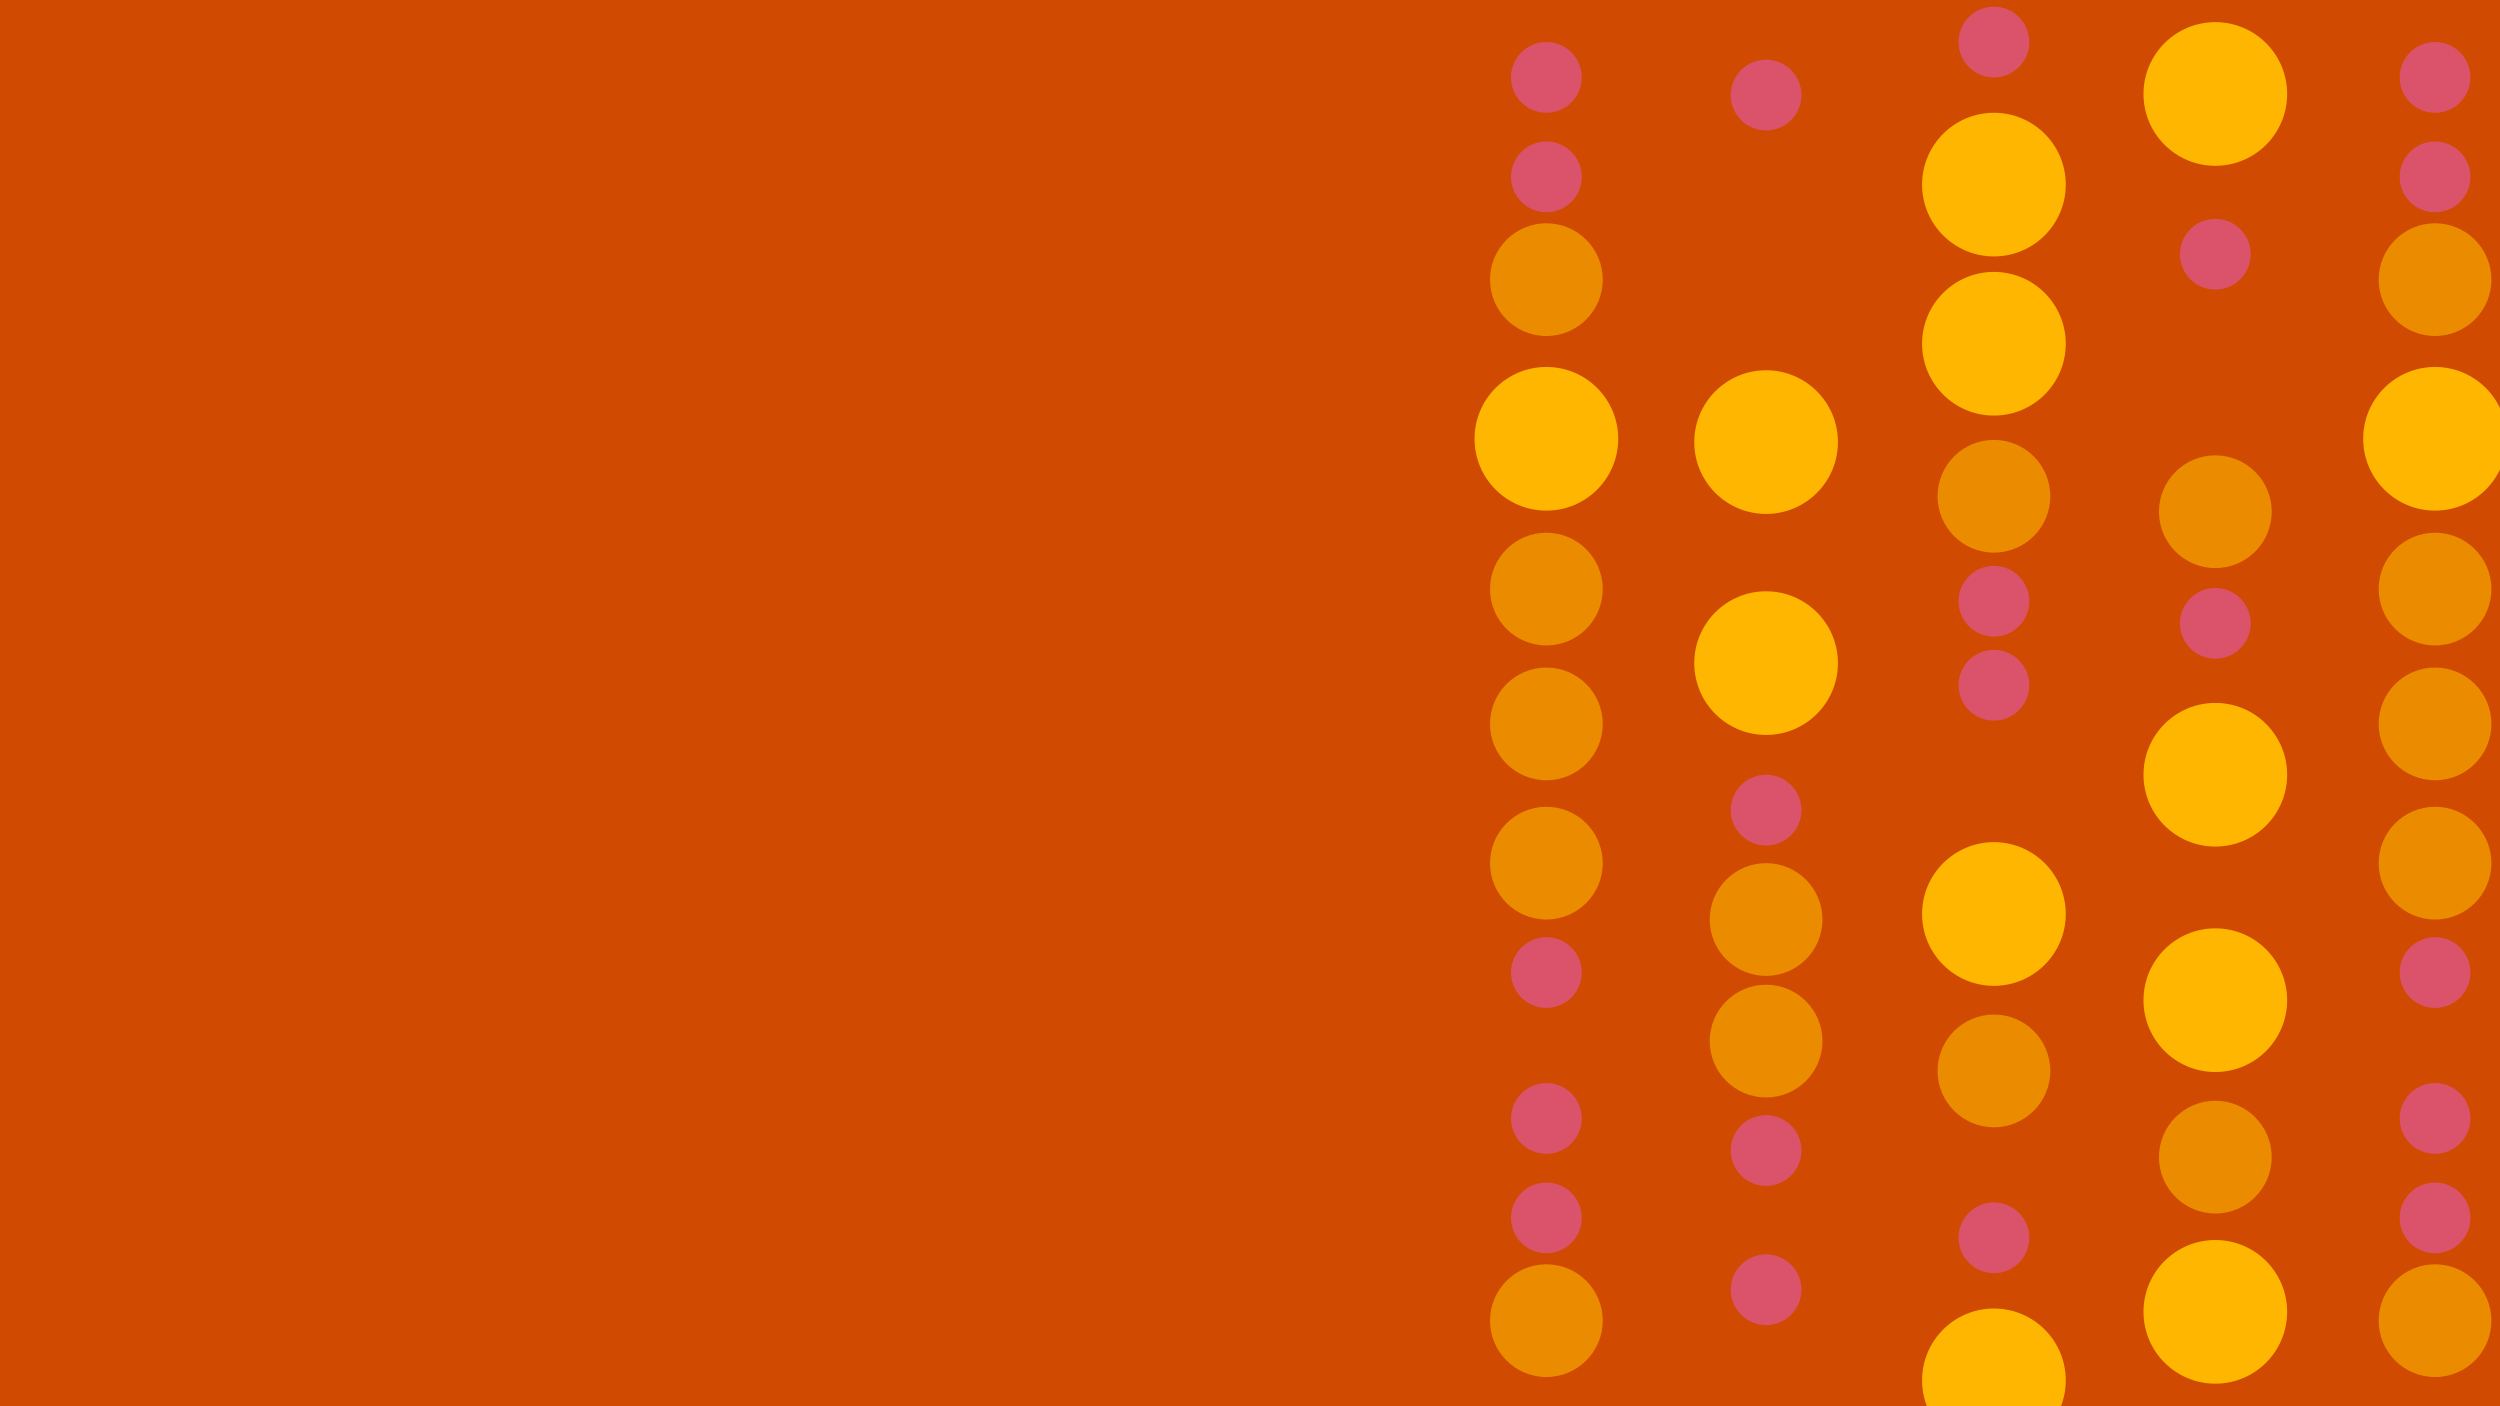 <svg width="1920" height="1080" viewBox="0 0 1920 1080" fill="none" xmlns="http://www.w3.org/2000/svg">
<rect x="0" y="0" width="1920" height="1080" fill="#333333" stroke="none"/>
<g clip-path="url(#clip0_486_33763)">
<path fill-rule="evenodd" clip-rule="evenodd" d="M0 1080V0H1920V1080H0Z" fill="white"/>
<path fill-rule="evenodd" clip-rule="evenodd" d="M0 1080V0H1920V1080H0Z" fill="#D04A02"/>
<g clip-path="url(#clip1_486_33763)">
<mask id="mask0_486_33763" style="mask-type:alpha" maskUnits="userSpaceOnUse" x="1084" y="0" width="1921" height="1080">
<path d="M1084 1080V0H3004V1080H1084Z" fill="white"/>
</mask>
<g mask="url(#mask0_486_33763)">
<path fill-rule="evenodd" clip-rule="evenodd" d="M1242.79 336.988C1242.79 367.456 1218.09 392.156 1187.62 392.156C1157.15 392.156 1132.45 367.456 1132.45 336.988C1132.45 306.52 1157.15 281.82 1187.62 281.82C1218.09 281.82 1242.79 306.52 1242.79 336.988Z" fill="#FFB600"/>
<path fill-rule="evenodd" clip-rule="evenodd" d="M1230.9 452.411C1230.9 476.317 1211.52 495.697 1187.62 495.697C1163.72 495.697 1144.34 476.317 1144.34 452.411C1144.34 428.505 1163.72 409.125 1187.62 409.125C1211.52 409.125 1230.9 428.505 1230.9 452.411Z" fill="#EB8C00"/>
<path fill-rule="evenodd" clip-rule="evenodd" d="M1230.9 555.961C1230.9 579.864 1211.52 599.242 1187.62 599.242C1163.72 599.242 1144.34 579.864 1144.34 555.961C1144.34 532.057 1163.72 512.68 1187.62 512.68C1211.52 512.68 1230.9 532.057 1230.9 555.961Z" fill="#EB8C00"/>
<path fill-rule="evenodd" clip-rule="evenodd" d="M1230.9 662.899C1230.9 686.806 1211.52 706.185 1187.62 706.185C1163.72 706.185 1144.34 686.806 1144.34 662.899C1144.34 638.993 1163.72 619.613 1187.62 619.613C1211.52 619.613 1230.9 638.993 1230.9 662.899Z" fill="#EB8C00"/>
<path fill-rule="evenodd" clip-rule="evenodd" d="M1230.9 214.764C1230.9 238.671 1211.52 258.05 1187.62 258.05C1163.72 258.05 1144.34 238.671 1144.34 214.764C1144.34 190.857 1163.72 171.479 1187.62 171.479C1211.52 171.479 1230.9 190.857 1230.9 214.764Z" fill="#EB8C00"/>
<path fill-rule="evenodd" clip-rule="evenodd" d="M1214.78 59.448C1214.78 74.448 1202.62 86.608 1187.62 86.608C1172.62 86.608 1160.46 74.448 1160.46 59.448C1160.46 44.449 1172.62 32.289 1187.62 32.289C1202.62 32.289 1214.78 44.449 1214.78 59.448Z" fill="#DB536A"/>
<path fill-rule="evenodd" clip-rule="evenodd" d="M1214.78 135.833C1214.78 150.833 1202.62 162.992 1187.62 162.992C1172.62 162.992 1160.46 150.833 1160.46 135.833C1160.46 120.833 1172.62 108.674 1187.62 108.674C1202.62 108.674 1214.78 120.833 1214.78 135.833Z" fill="#DB536A"/>
<path fill-rule="evenodd" clip-rule="evenodd" d="M1214.78 746.925C1214.78 761.925 1202.62 774.084 1187.62 774.084C1172.62 774.084 1160.46 761.925 1160.46 746.925C1160.46 731.925 1172.62 719.766 1187.62 719.766C1202.62 719.766 1214.78 731.925 1214.78 746.925Z" fill="#DB536A"/>
<path fill-rule="evenodd" clip-rule="evenodd" d="M1230.9 1014.28C1230.9 1038.18 1211.52 1057.56 1187.62 1057.56C1163.72 1057.56 1144.34 1038.18 1144.34 1014.28C1144.34 990.372 1163.72 970.992 1187.62 970.992C1211.52 970.992 1230.9 990.372 1230.9 1014.28Z" fill="#EB8C00"/>
<path fill-rule="evenodd" clip-rule="evenodd" d="M1214.78 858.962C1214.78 873.962 1202.62 886.121 1187.62 886.121C1172.62 886.121 1160.46 873.962 1160.46 858.962C1160.46 843.962 1172.62 831.803 1187.62 831.803C1202.62 831.803 1214.78 843.962 1214.78 858.962Z" fill="#DB536A"/>
<path fill-rule="evenodd" clip-rule="evenodd" d="M1214.78 935.347C1214.78 950.347 1202.62 962.506 1187.62 962.506C1172.62 962.506 1160.46 950.347 1160.46 935.347C1160.46 920.347 1172.62 908.188 1187.62 908.188C1202.62 908.188 1214.78 920.347 1214.78 935.347Z" fill="#DB536A"/>
<path fill-rule="evenodd" clip-rule="evenodd" d="M1411.53 509.277C1411.53 539.745 1386.83 564.445 1356.36 564.445C1325.89 564.445 1301.2 539.745 1301.2 509.277C1301.2 478.809 1325.89 454.109 1356.36 454.109C1386.83 454.109 1411.53 478.809 1411.53 509.277Z" fill="#FFB600"/>
<path fill-rule="evenodd" clip-rule="evenodd" d="M1411.53 339.531C1411.53 370 1386.83 394.7 1356.36 394.7C1325.89 394.7 1301.2 370 1301.2 339.531C1301.2 309.063 1325.89 284.363 1356.36 284.363C1386.83 284.363 1411.53 309.063 1411.53 339.531Z" fill="#FFB600"/>
<path fill-rule="evenodd" clip-rule="evenodd" d="M1399.64 799.551C1399.64 823.454 1380.27 842.832 1356.36 842.832C1332.46 842.832 1313.08 823.454 1313.08 799.551C1313.08 775.647 1332.46 756.27 1356.36 756.27C1380.27 756.27 1399.64 775.647 1399.64 799.551Z" fill="#EB8C00"/>
<path fill-rule="evenodd" clip-rule="evenodd" d="M1399.64 706.19C1399.64 730.097 1380.27 749.476 1356.36 749.476C1332.46 749.476 1313.08 730.097 1313.08 706.19C1313.08 682.284 1332.46 662.904 1356.36 662.904C1380.27 662.904 1399.64 682.284 1399.64 706.19Z" fill="#EB8C00"/>
<path fill-rule="evenodd" clip-rule="evenodd" d="M1383.52 622.163C1383.52 637.163 1371.36 649.323 1356.36 649.323C1341.36 649.323 1329.2 637.163 1329.2 622.163C1329.2 607.163 1341.36 595.004 1356.36 595.004C1371.36 595.004 1383.52 607.163 1383.52 622.163Z" fill="#DB536A"/>
<path fill-rule="evenodd" clip-rule="evenodd" d="M1383.52 883.571C1383.52 898.571 1371.36 910.731 1356.36 910.731C1341.36 910.731 1329.2 898.571 1329.2 883.571C1329.2 868.572 1341.36 856.412 1356.36 856.412C1371.36 856.412 1383.52 868.572 1383.52 883.571Z" fill="#DB536A"/>
<path fill-rule="evenodd" clip-rule="evenodd" d="M1383.52 990.515C1383.52 1005.51 1371.36 1017.67 1356.36 1017.67C1341.36 1017.67 1329.2 1005.51 1329.2 990.515C1329.2 975.515 1341.36 963.355 1356.36 963.355C1371.36 963.355 1383.52 975.515 1383.52 990.515Z" fill="#DB536A"/>
<path fill-rule="evenodd" clip-rule="evenodd" d="M1383.52 73.024C1383.52 88.026 1371.36 100.188 1356.36 100.188C1341.36 100.188 1329.2 88.026 1329.2 73.024C1329.2 58.021 1341.36 45.859 1356.36 45.859C1371.36 45.859 1383.52 58.021 1383.52 73.024Z" fill="#DB536A"/>
<path fill-rule="evenodd" clip-rule="evenodd" d="M1586.51 141.775C1586.51 172.243 1561.81 196.943 1531.34 196.943C1500.87 196.943 1476.16 172.243 1476.16 141.775C1476.16 111.307 1500.87 86.607 1531.34 86.607C1561.81 86.607 1586.51 111.307 1586.51 141.775Z" fill="#FFB600"/>
<path fill-rule="evenodd" clip-rule="evenodd" d="M1586.51 263.994C1586.51 294.462 1561.81 319.161 1531.34 319.161C1500.87 319.161 1476.16 294.462 1476.16 263.994C1476.16 233.526 1500.87 208.826 1531.34 208.826C1561.81 208.826 1586.51 233.526 1586.51 263.994Z" fill="#FFB600"/>
<path fill-rule="evenodd" clip-rule="evenodd" d="M1586.51 701.947C1586.51 732.415 1561.81 757.115 1531.34 757.115C1500.87 757.115 1476.16 732.415 1476.16 701.947C1476.16 671.479 1500.87 646.779 1531.34 646.779C1561.81 646.779 1586.51 671.479 1586.51 701.947Z" fill="#FFB600"/>
<path fill-rule="evenodd" clip-rule="evenodd" d="M1574.62 381.124C1574.62 405.03 1555.24 424.41 1531.34 424.41C1507.43 424.41 1488.05 405.03 1488.05 381.124C1488.05 357.218 1507.43 337.838 1531.34 337.838C1555.24 337.838 1574.62 357.218 1574.62 381.124Z" fill="#EB8C00"/>
<path fill-rule="evenodd" clip-rule="evenodd" d="M1574.62 822.466C1574.62 846.373 1555.24 865.752 1531.34 865.752C1507.43 865.752 1488.05 846.373 1488.05 822.466C1488.05 798.56 1507.43 779.18 1531.34 779.18C1555.24 779.18 1574.62 798.56 1574.62 822.466Z" fill="#EB8C00"/>
<path fill-rule="evenodd" clip-rule="evenodd" d="M1558.49 461.749C1558.49 476.749 1546.33 488.908 1531.33 488.908C1516.33 488.908 1504.17 476.749 1504.17 461.749C1504.17 446.749 1516.33 434.59 1531.33 434.59C1546.33 434.59 1558.49 446.749 1558.49 461.749Z" fill="#DB536A"/>
<path fill-rule="evenodd" clip-rule="evenodd" d="M1558.49 526.259C1558.49 541.259 1546.33 553.418 1531.33 553.418C1516.33 553.418 1504.17 541.259 1504.17 526.259C1504.17 511.259 1516.33 499.1 1531.33 499.1C1546.33 499.1 1558.49 511.259 1558.49 526.259Z" fill="#DB536A"/>
<path fill-rule="evenodd" clip-rule="evenodd" d="M1558.49 32.285C1558.49 47.288 1546.33 59.45 1531.33 59.45C1516.33 59.45 1504.17 47.288 1504.17 32.285C1504.17 17.283 1516.33 5.121 1531.33 5.121C1546.33 5.121 1558.49 17.283 1558.49 32.285Z" fill="#DB536A"/>
<path fill-rule="evenodd" clip-rule="evenodd" d="M1586.51 1060.11C1586.51 1090.58 1561.81 1115.28 1531.34 1115.28C1500.87 1115.28 1476.16 1090.58 1476.16 1060.11C1476.16 1029.64 1500.87 1004.94 1531.34 1004.94C1561.81 1004.94 1586.51 1029.64 1586.51 1060.11Z" fill="#FFB600"/>
<path fill-rule="evenodd" clip-rule="evenodd" d="M1558.49 950.622C1558.49 965.622 1546.33 977.782 1531.33 977.782C1516.33 977.782 1504.17 965.622 1504.17 950.622C1504.17 935.622 1516.33 923.463 1531.33 923.463C1546.33 923.463 1558.49 935.622 1558.49 950.622Z" fill="#DB536A"/>
<path fill-rule="evenodd" clip-rule="evenodd" d="M1756.53 72.174C1756.53 102.642 1731.84 127.341 1701.37 127.341C1670.9 127.341 1646.2 102.642 1646.2 72.174C1646.2 41.706 1670.9 17.008 1701.37 17.008C1731.84 17.008 1756.53 41.706 1756.53 72.174Z" fill="#FFB600"/>
<path fill-rule="evenodd" clip-rule="evenodd" d="M1728.53 195.247C1728.53 210.247 1716.37 222.406 1701.37 222.406C1686.37 222.406 1674.21 210.247 1674.21 195.247C1674.21 180.247 1686.37 168.088 1701.37 168.088C1716.37 168.088 1728.53 180.247 1728.53 195.247Z" fill="#DB536A"/>
<path fill-rule="evenodd" clip-rule="evenodd" d="M1756.53 595.004C1756.53 625.472 1731.84 650.172 1701.37 650.172C1670.9 650.172 1646.2 625.472 1646.2 595.004C1646.2 564.536 1670.9 539.836 1701.37 539.836C1731.84 539.836 1756.53 564.536 1756.53 595.004Z" fill="#FFB600"/>
<path fill-rule="evenodd" clip-rule="evenodd" d="M1756.53 768.148C1756.53 798.618 1731.84 823.32 1701.37 823.32C1670.9 823.32 1646.2 798.618 1646.2 768.148C1646.2 737.677 1670.9 712.977 1701.37 712.977C1731.84 712.977 1756.53 737.677 1756.53 768.148Z" fill="#FFB600"/>
<path fill-rule="evenodd" clip-rule="evenodd" d="M1756.53 1007.49C1756.53 1037.96 1731.84 1062.66 1701.37 1062.66C1670.9 1062.66 1646.2 1037.96 1646.2 1007.49C1646.2 977.027 1670.9 952.328 1701.37 952.328C1731.84 952.328 1756.53 977.027 1756.53 1007.49Z" fill="#FFB600"/>
<path fill-rule="evenodd" clip-rule="evenodd" d="M1744.66 392.997C1744.66 416.903 1725.28 436.283 1701.37 436.283C1677.47 436.283 1658.08 416.903 1658.08 392.997C1658.08 369.091 1677.47 349.711 1701.37 349.711C1725.28 349.711 1744.66 369.091 1744.66 392.997Z" fill="#EB8C00"/>
<path fill-rule="evenodd" clip-rule="evenodd" d="M1744.66 888.671C1744.66 912.577 1725.28 931.957 1701.37 931.957C1677.47 931.957 1658.08 912.577 1658.08 888.671C1658.08 864.764 1677.47 845.385 1701.37 845.385C1725.28 845.385 1744.66 864.764 1744.66 888.671Z" fill="#EB8C00"/>
<path fill-rule="evenodd" clip-rule="evenodd" d="M1728.53 478.727C1728.53 493.727 1716.37 505.887 1701.37 505.887C1686.37 505.887 1674.21 493.727 1674.21 478.727C1674.21 463.728 1686.37 451.568 1701.37 451.568C1716.37 451.568 1728.53 463.728 1728.53 478.727Z" fill="#DB536A"/>
<path fill-rule="evenodd" clip-rule="evenodd" d="M1925.28 336.988C1925.28 367.456 1900.58 392.156 1870.11 392.156C1839.64 392.156 1814.94 367.456 1814.94 336.988C1814.94 306.52 1839.64 281.82 1870.11 281.82C1900.58 281.82 1925.28 306.52 1925.28 336.988Z" fill="#FFB600"/>
<path fill-rule="evenodd" clip-rule="evenodd" d="M1913.39 452.411C1913.39 476.317 1894.01 495.697 1870.11 495.697C1846.21 495.697 1826.83 476.317 1826.83 452.411C1826.83 428.505 1846.21 409.125 1870.11 409.125C1894.01 409.125 1913.39 428.505 1913.39 452.411Z" fill="#EB8C00"/>
<path fill-rule="evenodd" clip-rule="evenodd" d="M1913.39 555.961C1913.39 579.864 1894.01 599.242 1870.11 599.242C1846.21 599.242 1826.83 579.864 1826.83 555.961C1826.83 532.057 1846.21 512.68 1870.11 512.68C1894.01 512.68 1913.39 532.057 1913.39 555.961Z" fill="#EB8C00"/>
<path fill-rule="evenodd" clip-rule="evenodd" d="M1913.39 662.899C1913.39 686.806 1894.01 706.185 1870.11 706.185C1846.21 706.185 1826.83 686.806 1826.83 662.899C1826.83 638.993 1846.21 619.613 1870.11 619.613C1894.01 619.613 1913.39 638.993 1913.39 662.899Z" fill="#EB8C00"/>
<path fill-rule="evenodd" clip-rule="evenodd" d="M1913.39 214.764C1913.39 238.671 1894.01 258.05 1870.11 258.05C1846.21 258.05 1826.83 238.671 1826.83 214.764C1826.83 190.857 1846.21 171.479 1870.11 171.479C1894.01 171.479 1913.39 190.857 1913.39 214.764Z" fill="#EB8C00"/>
<path fill-rule="evenodd" clip-rule="evenodd" d="M1897.27 59.448C1897.27 74.448 1885.11 86.608 1870.11 86.608C1855.11 86.608 1842.95 74.448 1842.95 59.448C1842.95 44.449 1855.11 32.289 1870.11 32.289C1885.11 32.289 1897.27 44.449 1897.27 59.448Z" fill="#DB536A"/>
<path fill-rule="evenodd" clip-rule="evenodd" d="M1897.27 135.833C1897.27 150.833 1885.11 162.992 1870.11 162.992C1855.11 162.992 1842.95 150.833 1842.95 135.833C1842.95 120.833 1855.11 108.674 1870.11 108.674C1885.11 108.674 1897.27 120.833 1897.27 135.833Z" fill="#DB536A"/>
<path fill-rule="evenodd" clip-rule="evenodd" d="M1897.27 746.925C1897.27 761.925 1885.11 774.084 1870.11 774.084C1855.11 774.084 1842.95 761.925 1842.95 746.925C1842.95 731.925 1855.11 719.766 1870.11 719.766C1885.11 719.766 1897.27 731.925 1897.27 746.925Z" fill="#DB536A"/>
<path fill-rule="evenodd" clip-rule="evenodd" d="M1913.39 1014.28C1913.39 1038.18 1894.01 1057.56 1870.11 1057.56C1846.21 1057.56 1826.83 1038.18 1826.83 1014.28C1826.83 990.372 1846.21 970.992 1870.11 970.992C1894.01 970.992 1913.39 990.372 1913.39 1014.28Z" fill="#EB8C00"/>
<path fill-rule="evenodd" clip-rule="evenodd" d="M1897.27 858.962C1897.27 873.962 1885.11 886.121 1870.11 886.121C1855.11 886.121 1842.95 873.962 1842.95 858.962C1842.95 843.962 1855.11 831.803 1870.11 831.803C1885.11 831.803 1897.27 843.962 1897.27 858.962Z" fill="#DB536A"/>
<path fill-rule="evenodd" clip-rule="evenodd" d="M1897.27 935.347C1897.27 950.347 1885.11 962.506 1870.11 962.506C1855.11 962.506 1842.95 950.347 1842.95 935.347C1842.95 920.347 1855.11 908.188 1870.11 908.188C1885.11 908.188 1897.27 920.347 1897.27 935.347Z" fill="#DB536A"/>
</g>
</g>
</g>
<defs>
<clipPath id="clip0_486_33763">
<rect width="1920" height="1080" fill="white"/>
</clipPath>
<clipPath id="clip1_486_33763">
<rect width="1068" height="1080" fill="white" transform="translate(1132)"/>
</clipPath>
</defs>
</svg>
